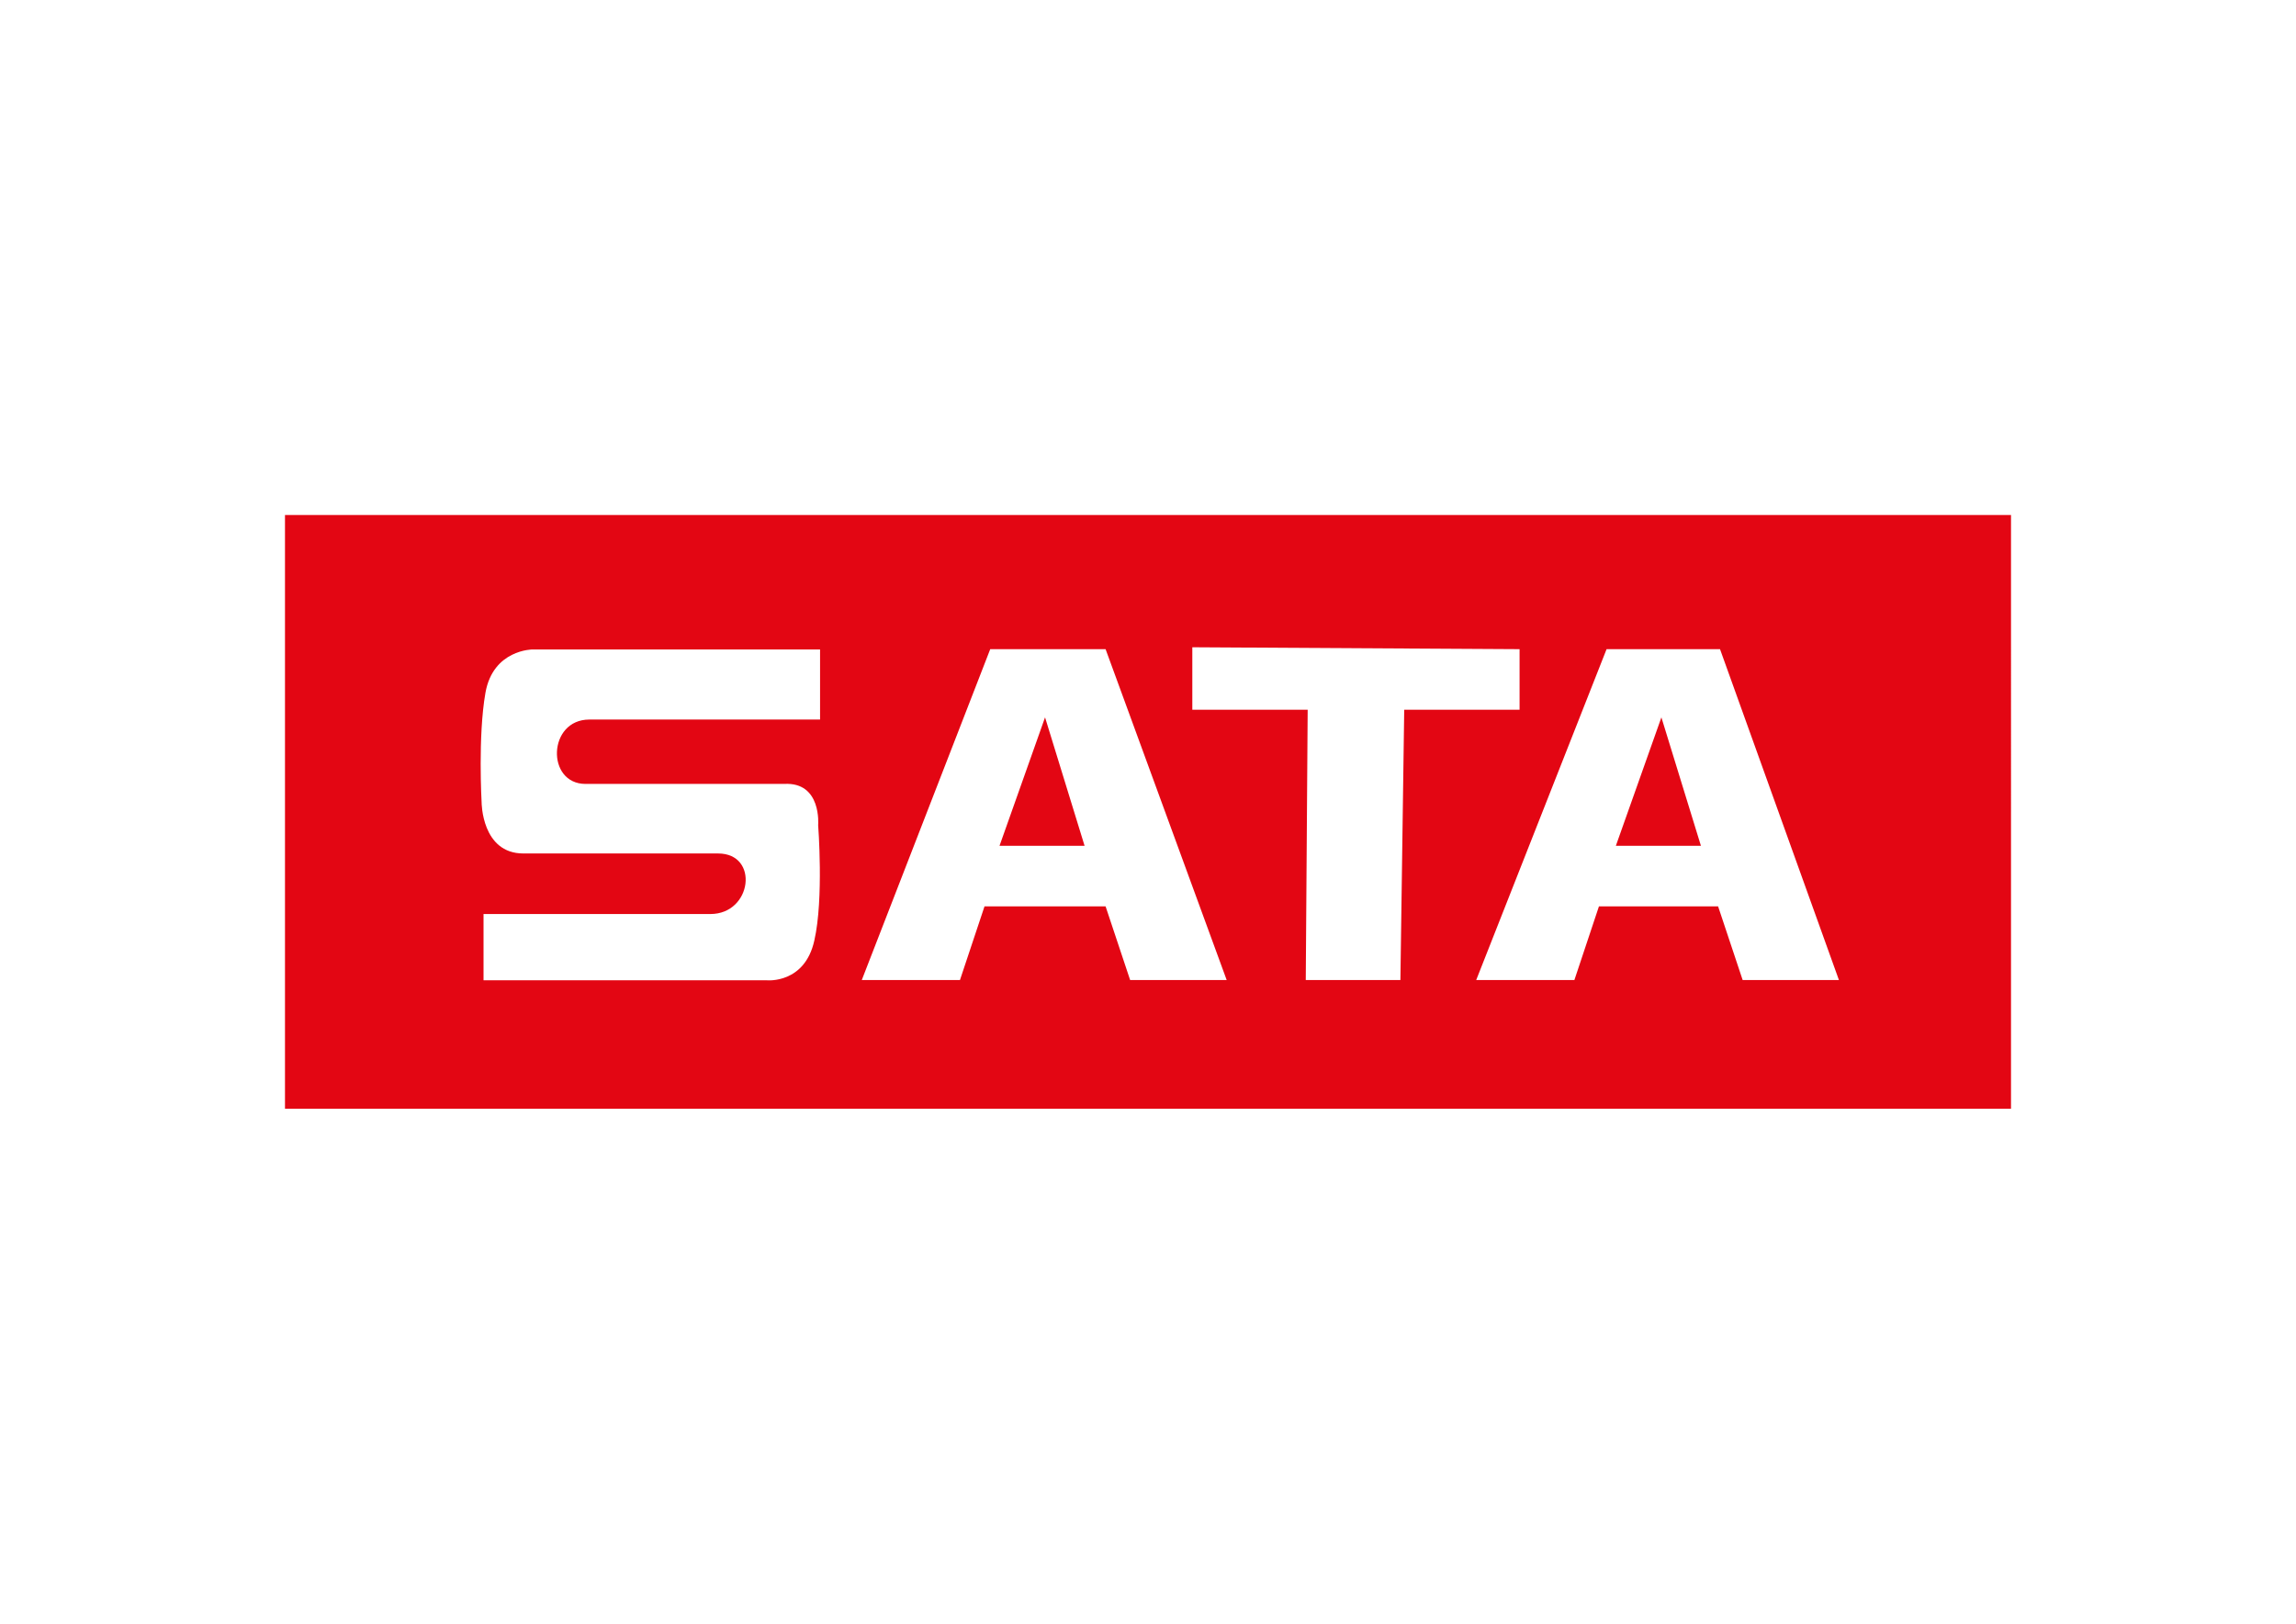 <?xml version="1.0" encoding="utf-8"?>
<!-- Generator: Adobe Illustrator 22.0.1, SVG Export Plug-In . SVG Version: 6.00 Build 0)  -->
<svg version="1.1" id="Livello_1" xmlns="http://www.w3.org/2000/svg" xmlns:xlink="http://www.w3.org/1999/xlink" x="0px" y="0px"
	 viewBox="0 0 841.9 595.3" style="enable-background:new 0 0 841.9 595.3;" xml:space="preserve">
<style type="text/css">
	.st0{fill:#E30613;}
</style>
<g>
	<path class="st0" d="M366.5,310.1h31.2L383.2,263L366.5,310.1z M592.5,310.1h31.2L609.2,263L592.5,310.1z M674.3,359.3H639l-9-27
		h-43.7l-9,27h-36L589.1,238h41.6L674.3,359.3z M557.2,238v22.2h-42.3l-1.4,99.1h-34.7l0.7-99.1h-42.3v-22.9L557.2,238z M405.4,238
		l44.4,121.3h-35.4l-9-27H361l-9,27h-36L363.1,238H405.4z M300,302.5c0,0,2.1,27-1.4,42.3c-3.5,15.9-17.3,14.6-17.3,14.6h-104v-24.3
		h83.2c15.3,0,18-22.2,2.8-22.2c-22.9,0-50.6,0-71.4,0c-15.3,0-15.3-18.7-15.3-18.7s-1.4-24.3,1.4-40.2s17.3-15.9,17.3-15.9h105.4
		v25.7h-84.6c-15.3,0-15.9,23.6-1.4,23.6h72.8C301.4,286.6,300,302.5,300,302.5 M737.4,188.8H104.5v217.7h632.9V188.8z"/>
</g>
</svg>
